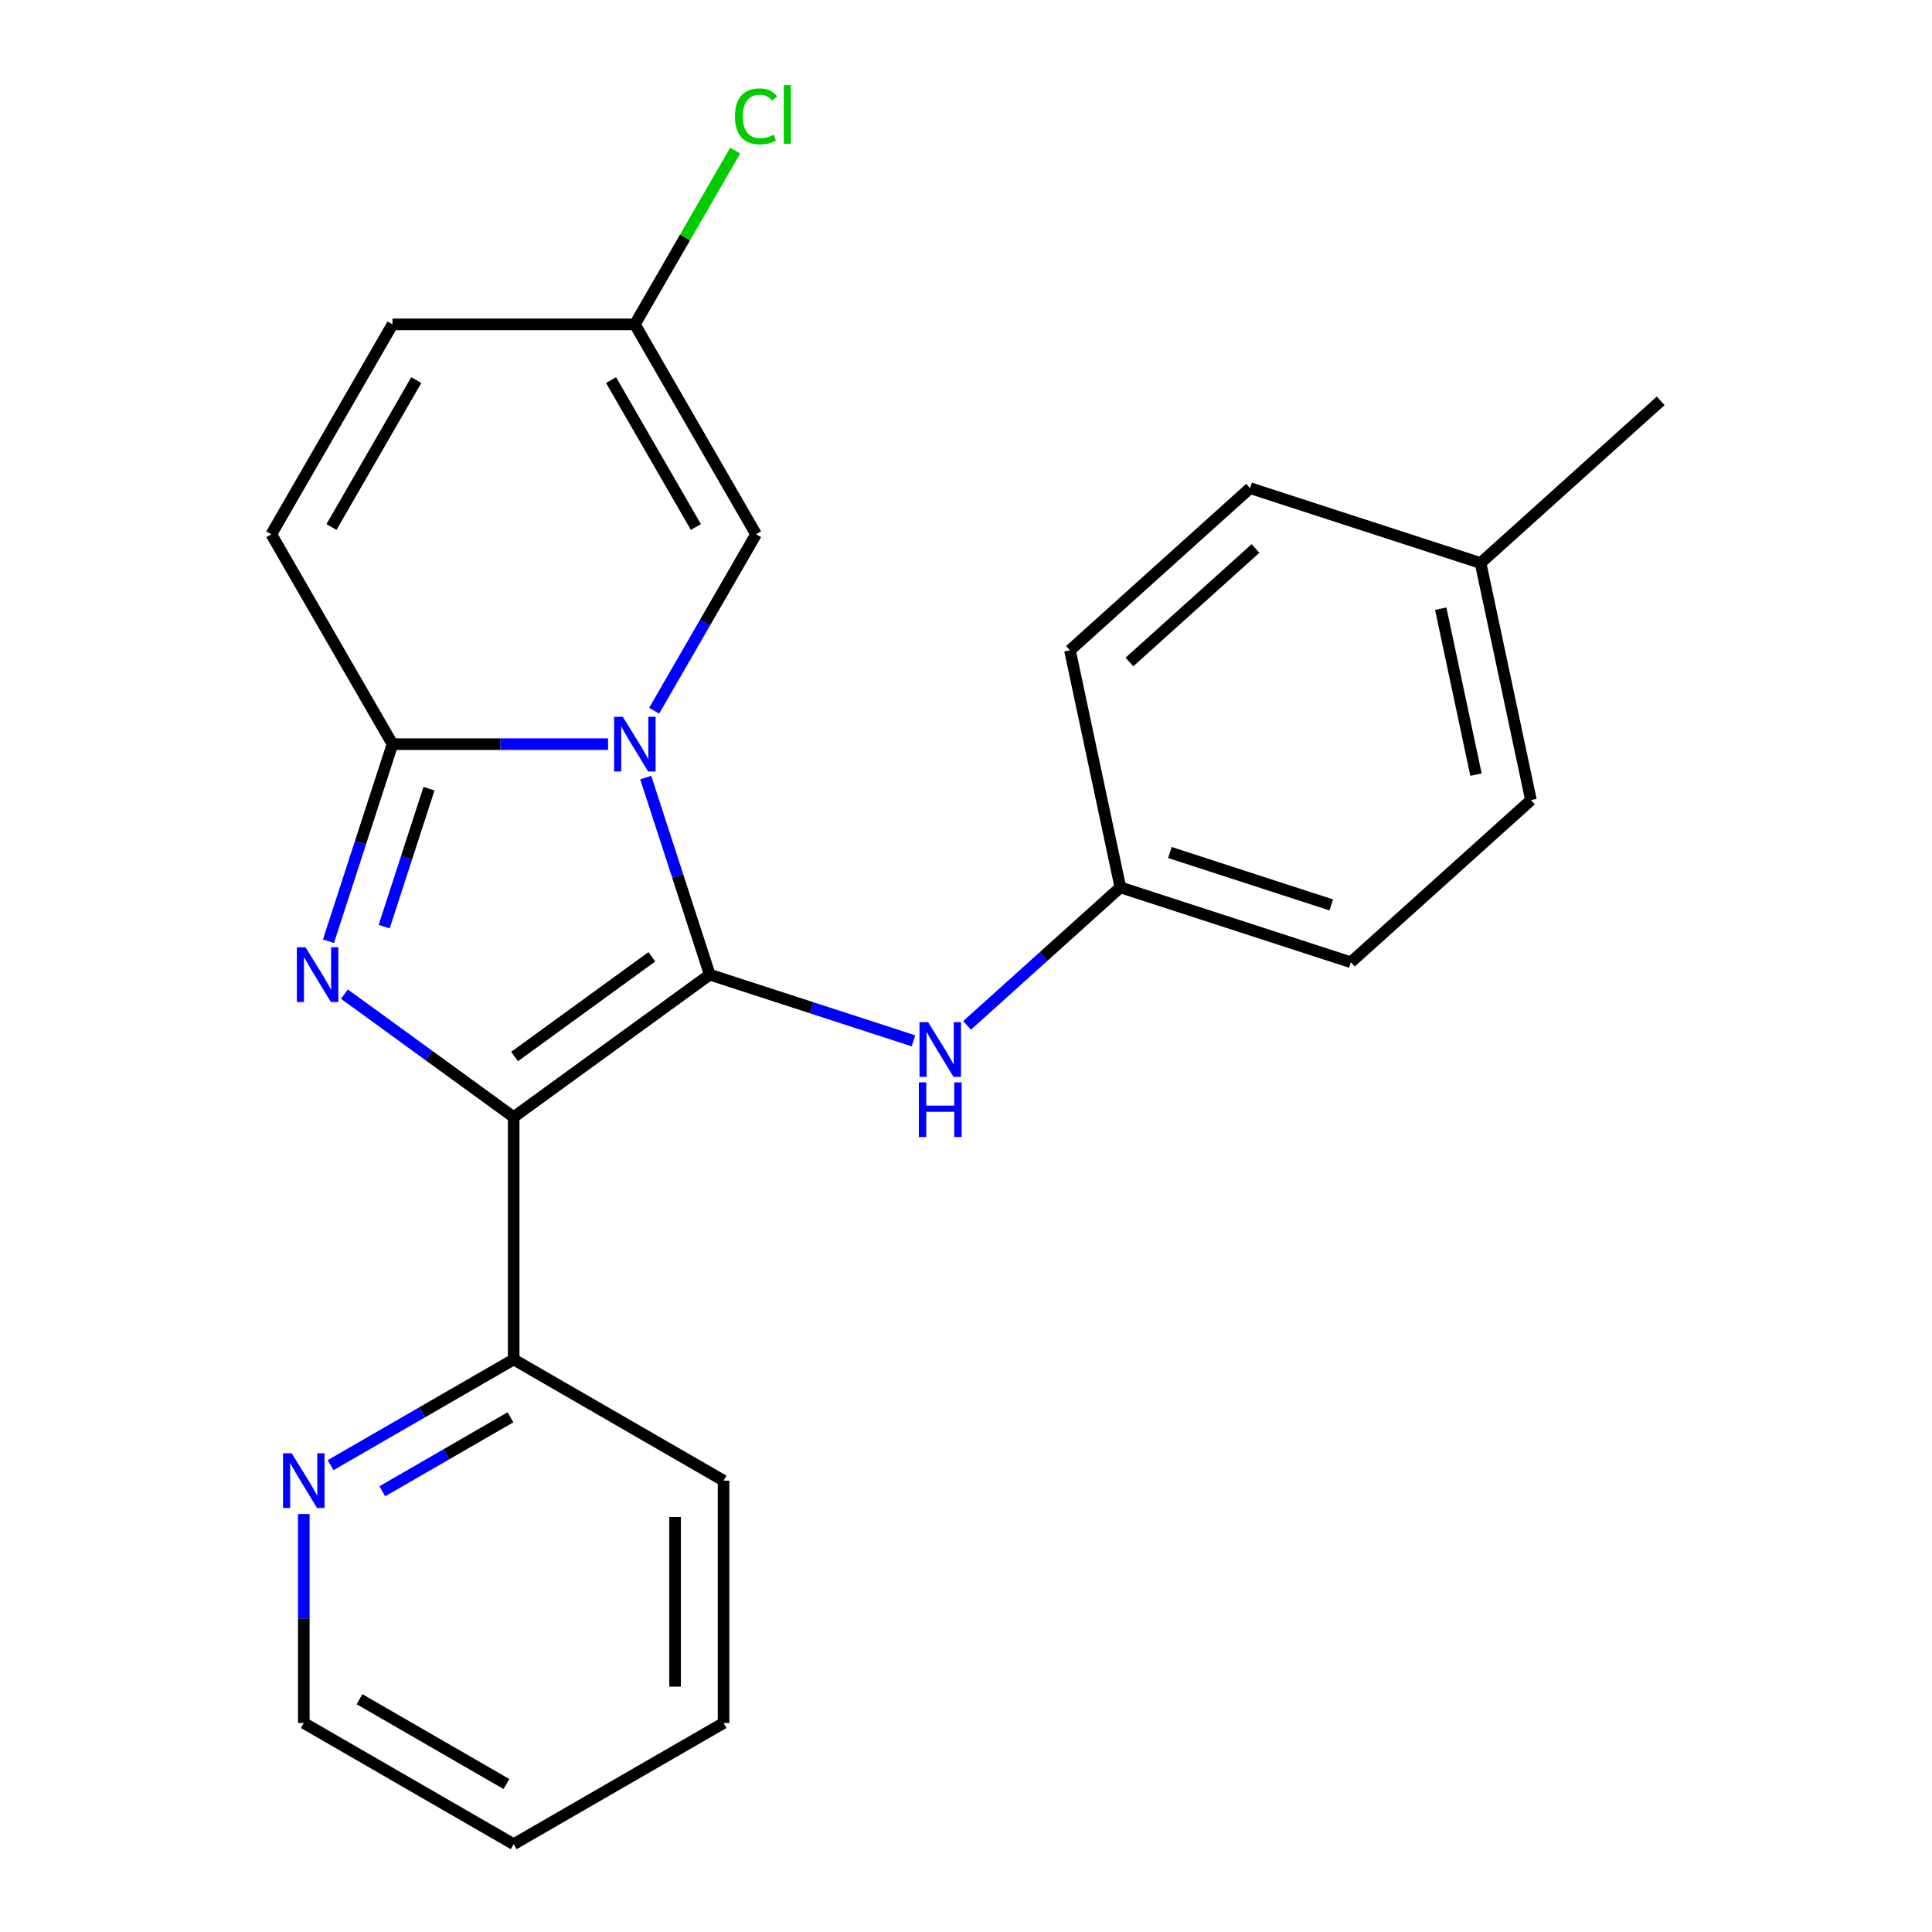 <?xml version='1.0' encoding='iso-8859-1'?>
<svg version='1.1' baseProfile='full'
              xmlns='http://www.w3.org/2000/svg'
                      xmlns:rdkit='http://www.rdkit.org/xml'
                      xmlns:xlink='http://www.w3.org/1999/xlink'
                  xml:space='preserve'
width='1000px' height='1000px' viewBox='0 0 1000 1000'>
<!-- END OF HEADER -->
<rect style='opacity:1.0;fill:#FFFFFF;stroke:none' width='1000' height='1000' x='0' y='0'> </rect>
<path class='bond-0' d='M 367.365,504.474 L 350.793,453.469' style='fill:none;fill-rule:evenodd;stroke:#000000;stroke-width:6px;stroke-linecap:butt;stroke-linejoin:miter;stroke-opacity:1' />
<path class='bond-0' d='M 350.793,453.469 L 334.22,402.464' style='fill:none;fill-rule:evenodd;stroke:#0000FF;stroke-width:6px;stroke-linecap:butt;stroke-linejoin:miter;stroke-opacity:1' />
<path class='bond-1' d='M 367.365,504.474 L 265.878,578.209' style='fill:none;fill-rule:evenodd;stroke:#000000;stroke-width:6px;stroke-linecap:butt;stroke-linejoin:miter;stroke-opacity:1' />
<path class='bond-1' d='M 337.395,495.237 L 266.354,546.851' style='fill:none;fill-rule:evenodd;stroke:#000000;stroke-width:6px;stroke-linecap:butt;stroke-linejoin:miter;stroke-opacity:1' />
<path class='bond-5' d='M 367.365,504.474 L 420.08,521.602' style='fill:none;fill-rule:evenodd;stroke:#000000;stroke-width:6px;stroke-linecap:butt;stroke-linejoin:miter;stroke-opacity:1' />
<path class='bond-5' d='M 420.08,521.602 L 472.795,538.73' style='fill:none;fill-rule:evenodd;stroke:#0000FF;stroke-width:6px;stroke-linecap:butt;stroke-linejoin:miter;stroke-opacity:1' />
<path class='bond-3' d='M 314.724,385.168 L 258.94,385.168' style='fill:none;fill-rule:evenodd;stroke:#0000FF;stroke-width:6px;stroke-linecap:butt;stroke-linejoin:miter;stroke-opacity:1' />
<path class='bond-3' d='M 258.94,385.168 L 203.155,385.168' style='fill:none;fill-rule:evenodd;stroke:#000000;stroke-width:6px;stroke-linecap:butt;stroke-linejoin:miter;stroke-opacity:1' />
<path class='bond-4' d='M 338.586,367.872 L 364.955,322.201' style='fill:none;fill-rule:evenodd;stroke:#0000FF;stroke-width:6px;stroke-linecap:butt;stroke-linejoin:miter;stroke-opacity:1' />
<path class='bond-4' d='M 364.955,322.201 L 391.323,276.529' style='fill:none;fill-rule:evenodd;stroke:#000000;stroke-width:6px;stroke-linecap:butt;stroke-linejoin:miter;stroke-opacity:1' />
<path class='bond-2' d='M 265.878,578.209 L 222.072,546.382' style='fill:none;fill-rule:evenodd;stroke:#000000;stroke-width:6px;stroke-linecap:butt;stroke-linejoin:miter;stroke-opacity:1' />
<path class='bond-2' d='M 222.072,546.382 L 178.266,514.556' style='fill:none;fill-rule:evenodd;stroke:#0000FF;stroke-width:6px;stroke-linecap:butt;stroke-linejoin:miter;stroke-opacity:1' />
<path class='bond-7' d='M 265.878,578.209 L 265.878,703.655' style='fill:none;fill-rule:evenodd;stroke:#000000;stroke-width:6px;stroke-linecap:butt;stroke-linejoin:miter;stroke-opacity:1' />
<path class='bond-23' d='M 170.01,487.178 L 186.583,436.173' style='fill:none;fill-rule:evenodd;stroke:#0000FF;stroke-width:6px;stroke-linecap:butt;stroke-linejoin:miter;stroke-opacity:1' />
<path class='bond-23' d='M 186.583,436.173 L 203.155,385.168' style='fill:none;fill-rule:evenodd;stroke:#000000;stroke-width:6px;stroke-linecap:butt;stroke-linejoin:miter;stroke-opacity:1' />
<path class='bond-23' d='M 198.843,479.629 L 210.444,443.926' style='fill:none;fill-rule:evenodd;stroke:#0000FF;stroke-width:6px;stroke-linecap:butt;stroke-linejoin:miter;stroke-opacity:1' />
<path class='bond-23' d='M 210.444,443.926 L 222.044,408.223' style='fill:none;fill-rule:evenodd;stroke:#000000;stroke-width:6px;stroke-linecap:butt;stroke-linejoin:miter;stroke-opacity:1' />
<path class='bond-6' d='M 203.155,385.168 L 140.432,276.529' style='fill:none;fill-rule:evenodd;stroke:#000000;stroke-width:6px;stroke-linecap:butt;stroke-linejoin:miter;stroke-opacity:1' />
<path class='bond-8' d='M 391.323,276.529 L 328.601,167.89' style='fill:none;fill-rule:evenodd;stroke:#000000;stroke-width:6px;stroke-linecap:butt;stroke-linejoin:miter;stroke-opacity:1' />
<path class='bond-8' d='M 360.187,272.778 L 316.281,196.731' style='fill:none;fill-rule:evenodd;stroke:#000000;stroke-width:6px;stroke-linecap:butt;stroke-linejoin:miter;stroke-opacity:1' />
<path class='bond-11' d='M 500.547,530.745 L 540.221,495.022' style='fill:none;fill-rule:evenodd;stroke:#0000FF;stroke-width:6px;stroke-linecap:butt;stroke-linejoin:miter;stroke-opacity:1' />
<path class='bond-11' d='M 540.221,495.022 L 579.895,459.299' style='fill:none;fill-rule:evenodd;stroke:#000000;stroke-width:6px;stroke-linecap:butt;stroke-linejoin:miter;stroke-opacity:1' />
<path class='bond-25' d='M 140.432,276.529 L 203.155,167.89' style='fill:none;fill-rule:evenodd;stroke:#000000;stroke-width:6px;stroke-linecap:butt;stroke-linejoin:miter;stroke-opacity:1' />
<path class='bond-25' d='M 171.569,272.778 L 215.474,196.731' style='fill:none;fill-rule:evenodd;stroke:#000000;stroke-width:6px;stroke-linecap:butt;stroke-linejoin:miter;stroke-opacity:1' />
<path class='bond-10' d='M 265.878,703.655 L 218.496,731.01' style='fill:none;fill-rule:evenodd;stroke:#000000;stroke-width:6px;stroke-linecap:butt;stroke-linejoin:miter;stroke-opacity:1' />
<path class='bond-10' d='M 218.496,731.01 L 171.115,758.366' style='fill:none;fill-rule:evenodd;stroke:#0000FF;stroke-width:6px;stroke-linecap:butt;stroke-linejoin:miter;stroke-opacity:1' />
<path class='bond-10' d='M 264.208,733.589 L 231.041,752.738' style='fill:none;fill-rule:evenodd;stroke:#000000;stroke-width:6px;stroke-linecap:butt;stroke-linejoin:miter;stroke-opacity:1' />
<path class='bond-10' d='M 231.041,752.738 L 197.874,771.887' style='fill:none;fill-rule:evenodd;stroke:#0000FF;stroke-width:6px;stroke-linecap:butt;stroke-linejoin:miter;stroke-opacity:1' />
<path class='bond-19' d='M 265.878,703.655 L 374.517,766.377' style='fill:none;fill-rule:evenodd;stroke:#000000;stroke-width:6px;stroke-linecap:butt;stroke-linejoin:miter;stroke-opacity:1' />
<path class='bond-9' d='M 328.601,167.89 L 203.155,167.89' style='fill:none;fill-rule:evenodd;stroke:#000000;stroke-width:6px;stroke-linecap:butt;stroke-linejoin:miter;stroke-opacity:1' />
<path class='bond-12' d='M 328.601,167.89 L 354.571,122.909' style='fill:none;fill-rule:evenodd;stroke:#000000;stroke-width:6px;stroke-linecap:butt;stroke-linejoin:miter;stroke-opacity:1' />
<path class='bond-12' d='M 354.571,122.909 L 380.541,77.928' style='fill:none;fill-rule:evenodd;stroke:#00CC00;stroke-width:6px;stroke-linecap:butt;stroke-linejoin:miter;stroke-opacity:1' />
<path class='bond-18' d='M 157.239,783.673 L 157.239,837.748' style='fill:none;fill-rule:evenodd;stroke:#0000FF;stroke-width:6px;stroke-linecap:butt;stroke-linejoin:miter;stroke-opacity:1' />
<path class='bond-18' d='M 157.239,837.748 L 157.239,891.823' style='fill:none;fill-rule:evenodd;stroke:#000000;stroke-width:6px;stroke-linecap:butt;stroke-linejoin:miter;stroke-opacity:1' />
<path class='bond-14' d='M 579.895,459.299 L 553.814,336.595' style='fill:none;fill-rule:evenodd;stroke:#000000;stroke-width:6px;stroke-linecap:butt;stroke-linejoin:miter;stroke-opacity:1' />
<path class='bond-15' d='M 579.895,459.299 L 699.201,498.064' style='fill:none;fill-rule:evenodd;stroke:#000000;stroke-width:6px;stroke-linecap:butt;stroke-linejoin:miter;stroke-opacity:1' />
<path class='bond-15' d='M 605.544,441.253 L 689.058,468.388' style='fill:none;fill-rule:evenodd;stroke:#000000;stroke-width:6px;stroke-linecap:butt;stroke-linejoin:miter;stroke-opacity:1' />
<path class='bond-13' d='M 766.344,291.421 L 792.425,414.125' style='fill:none;fill-rule:evenodd;stroke:#000000;stroke-width:6px;stroke-linecap:butt;stroke-linejoin:miter;stroke-opacity:1' />
<path class='bond-13' d='M 745.715,315.043 L 763.972,400.935' style='fill:none;fill-rule:evenodd;stroke:#000000;stroke-width:6px;stroke-linecap:butt;stroke-linejoin:miter;stroke-opacity:1' />
<path class='bond-20' d='M 766.344,291.421 L 859.568,207.481' style='fill:none;fill-rule:evenodd;stroke:#000000;stroke-width:6px;stroke-linecap:butt;stroke-linejoin:miter;stroke-opacity:1' />
<path class='bond-24' d='M 766.344,291.421 L 647.038,252.656' style='fill:none;fill-rule:evenodd;stroke:#000000;stroke-width:6px;stroke-linecap:butt;stroke-linejoin:miter;stroke-opacity:1' />
<path class='bond-17' d='M 553.814,336.595 L 647.038,252.656' style='fill:none;fill-rule:evenodd;stroke:#000000;stroke-width:6px;stroke-linecap:butt;stroke-linejoin:miter;stroke-opacity:1' />
<path class='bond-17' d='M 584.585,342.649 L 649.842,283.892' style='fill:none;fill-rule:evenodd;stroke:#000000;stroke-width:6px;stroke-linecap:butt;stroke-linejoin:miter;stroke-opacity:1' />
<path class='bond-16' d='M 699.201,498.064 L 792.425,414.125' style='fill:none;fill-rule:evenodd;stroke:#000000;stroke-width:6px;stroke-linecap:butt;stroke-linejoin:miter;stroke-opacity:1' />
<path class='bond-26' d='M 157.239,891.823 L 265.878,954.545' style='fill:none;fill-rule:evenodd;stroke:#000000;stroke-width:6px;stroke-linecap:butt;stroke-linejoin:miter;stroke-opacity:1' />
<path class='bond-26' d='M 186.079,879.503 L 262.127,923.409' style='fill:none;fill-rule:evenodd;stroke:#000000;stroke-width:6px;stroke-linecap:butt;stroke-linejoin:miter;stroke-opacity:1' />
<path class='bond-22' d='M 374.517,766.377 L 374.517,891.823' style='fill:none;fill-rule:evenodd;stroke:#000000;stroke-width:6px;stroke-linecap:butt;stroke-linejoin:miter;stroke-opacity:1' />
<path class='bond-22' d='M 349.428,785.194 L 349.428,873.006' style='fill:none;fill-rule:evenodd;stroke:#000000;stroke-width:6px;stroke-linecap:butt;stroke-linejoin:miter;stroke-opacity:1' />
<path class='bond-21' d='M 265.878,954.545 L 374.517,891.823' style='fill:none;fill-rule:evenodd;stroke:#000000;stroke-width:6px;stroke-linecap:butt;stroke-linejoin:miter;stroke-opacity:1' />
<path  class='atom-1' d='M 322.341 371.008
L 331.621 386.008
Q 332.541 387.488, 334.021 390.168
Q 335.501 392.848, 335.581 393.008
L 335.581 371.008
L 339.341 371.008
L 339.341 399.328
L 335.461 399.328
L 325.501 382.928
Q 324.341 381.008, 323.101 378.808
Q 321.901 376.608, 321.541 375.928
L 321.541 399.328
L 317.861 399.328
L 317.861 371.008
L 322.341 371.008
' fill='#0000FF'/>
<path  class='atom-3' d='M 158.13 490.314
L 167.41 505.314
Q 168.33 506.794, 169.81 509.474
Q 171.29 512.154, 171.37 512.314
L 171.37 490.314
L 175.13 490.314
L 175.13 518.634
L 171.25 518.634
L 161.29 502.234
Q 160.13 500.314, 158.89 498.114
Q 157.69 495.914, 157.33 495.234
L 157.33 518.634
L 153.65 518.634
L 153.65 490.314
L 158.13 490.314
' fill='#0000FF'/>
<path  class='atom-6' d='M 480.411 529.079
L 489.691 544.079
Q 490.611 545.559, 492.091 548.239
Q 493.571 550.919, 493.651 551.079
L 493.651 529.079
L 497.411 529.079
L 497.411 557.399
L 493.531 557.399
L 483.571 540.999
Q 482.411 539.079, 481.171 536.879
Q 479.971 534.679, 479.611 533.999
L 479.611 557.399
L 475.931 557.399
L 475.931 529.079
L 480.411 529.079
' fill='#0000FF'/>
<path  class='atom-6' d='M 475.591 560.231
L 479.431 560.231
L 479.431 572.271
L 493.911 572.271
L 493.911 560.231
L 497.751 560.231
L 497.751 588.551
L 493.911 588.551
L 493.911 575.471
L 479.431 575.471
L 479.431 588.551
L 475.591 588.551
L 475.591 560.231
' fill='#0000FF'/>
<path  class='atom-11' d='M 150.979 752.217
L 160.259 767.217
Q 161.179 768.697, 162.659 771.377
Q 164.139 774.057, 164.219 774.217
L 164.219 752.217
L 167.979 752.217
L 167.979 780.537
L 164.099 780.537
L 154.139 764.137
Q 152.979 762.217, 151.739 760.017
Q 150.539 757.817, 150.179 757.137
L 150.179 780.537
L 146.499 780.537
L 146.499 752.217
L 150.979 752.217
' fill='#0000FF'/>
<path  class='atom-13' d='M 380.403 60.231
Q 380.403 53.191, 383.683 49.511
Q 387.003 45.791, 393.283 45.791
Q 399.123 45.791, 402.243 49.911
L 399.603 52.071
Q 397.323 49.071, 393.283 49.071
Q 389.003 49.071, 386.723 51.951
Q 384.483 54.791, 384.483 60.231
Q 384.483 65.831, 386.803 68.711
Q 389.163 71.591, 393.723 71.591
Q 396.843 71.591, 400.483 69.711
L 401.603 72.711
Q 400.123 73.671, 397.883 74.231
Q 395.643 74.791, 393.163 74.791
Q 387.003 74.791, 383.683 71.031
Q 380.403 67.271, 380.403 60.231
' fill='#00CC00'/>
<path  class='atom-13' d='M 405.683 44.071
L 409.363 44.071
L 409.363 74.431
L 405.683 74.431
L 405.683 44.071
' fill='#00CC00'/>
</svg>
